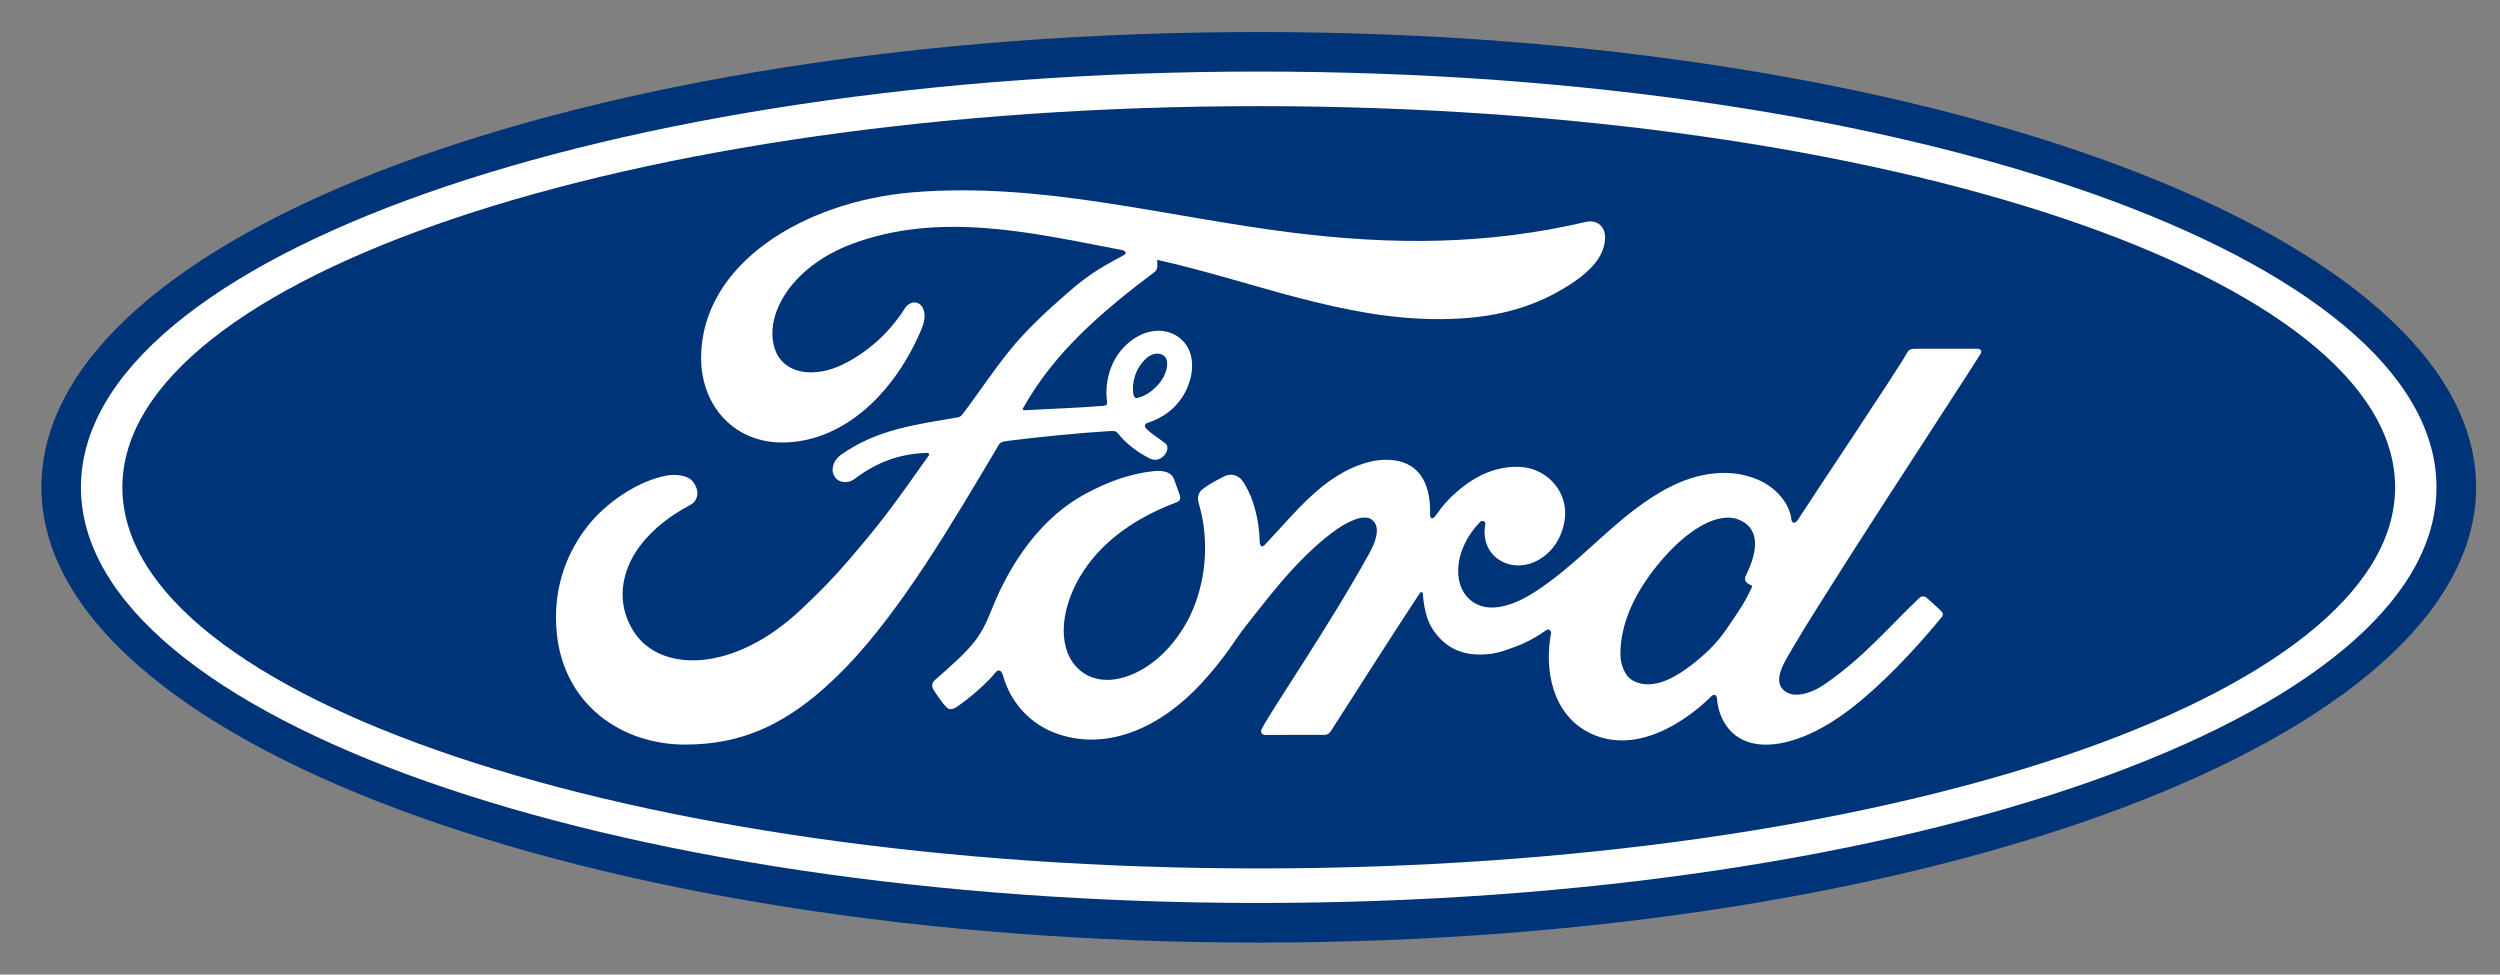 <svg width="59" height="23" viewBox="0 0 59 23" fill="none" xmlns="http://www.w3.org/2000/svg">
<rect x="0" y="0" width="59" height="23" fill="#808080" stroke="none"/>
<g id="Group 5">
<path id="Vector" d="M29.706 0.756C13.759 0.756 0.977 5.523 0.977 11.5C0.977 17.441 13.865 22.245 29.706 22.245C45.548 22.245 58.436 17.425 58.436 11.5C58.436 5.576 45.548 0.756 29.706 0.756Z" fill="#003478"/>
<path id="Vector_2" d="M41.188 13.691C41.196 13.74 41.26 13.787 41.323 13.809C41.346 13.817 41.357 13.832 41.333 13.884C41.154 14.266 40.99 14.486 40.766 14.817C40.56 15.124 40.328 15.363 40.047 15.593C39.623 15.942 39.034 16.323 38.547 16.067C38.331 15.955 38.237 15.654 38.241 15.41C38.252 14.723 38.558 14.019 39.124 13.327C39.814 12.481 40.577 12.042 41.077 12.282C41.595 12.528 41.43 13.125 41.198 13.594C41.18 13.63 41.18 13.661 41.188 13.691ZM46.745 8.344C46.782 8.278 46.743 8.23 46.66 8.23C46.227 8.23 45.66 8.231 45.209 8.231C45.102 8.231 45.046 8.244 44.996 8.344C44.829 8.661 42.802 11.688 42.425 12.275C42.361 12.365 42.283 12.352 42.275 12.25C42.236 11.901 41.934 11.5 41.457 11.308C41.093 11.161 40.738 11.134 40.369 11.183C39.702 11.272 39.108 11.623 38.586 12.018C37.798 12.614 37.119 13.386 36.243 13.957C35.764 14.268 35.109 14.539 34.67 14.134C34.273 13.768 34.318 12.954 34.925 12.324C34.989 12.258 35.066 12.314 35.054 12.373C34.997 12.657 35.067 12.94 35.284 13.139C35.549 13.376 35.928 13.402 36.253 13.244C36.636 13.055 36.861 12.69 36.926 12.276C37.028 11.634 36.531 11.067 35.91 11.022C35.405 10.986 34.921 11.161 34.449 11.549C34.213 11.744 34.079 11.889 33.874 12.178C33.824 12.25 33.748 12.257 33.75 12.152C33.773 11.329 33.432 10.866 32.749 10.851C32.219 10.838 31.653 11.125 31.212 11.475C30.728 11.862 30.305 12.375 29.851 12.857C29.795 12.916 29.746 12.913 29.73 12.798C29.717 12.253 29.579 11.725 29.325 11.351C29.236 11.22 29.047 11.156 28.889 11.244C28.816 11.284 28.561 11.4 28.376 11.549C28.284 11.624 28.248 11.733 28.289 11.873C28.533 12.688 28.479 13.614 28.148 14.395C27.843 15.112 27.251 15.758 26.555 15.976C26.097 16.121 25.621 16.05 25.326 15.645C24.921 15.087 25.085 14.115 25.688 13.309C26.221 12.599 26.991 12.148 27.76 11.857C27.85 11.822 27.869 11.764 27.843 11.688C27.802 11.562 27.735 11.391 27.708 11.313C27.637 11.126 27.44 11.095 27.199 11.122C26.64 11.186 26.137 11.377 25.639 11.642C24.336 12.337 23.683 13.682 23.397 14.402C23.259 14.747 23.141 14.963 22.989 15.154C22.783 15.411 22.526 15.645 22.054 16.058C22.012 16.096 21.98 16.174 22.016 16.248C22.064 16.347 22.309 16.692 22.378 16.723C22.455 16.76 22.544 16.707 22.58 16.682C22.91 16.46 23.304 16.107 23.497 15.867C23.565 15.785 23.635 15.819 23.671 15.944C23.851 16.585 24.323 17.108 24.976 17.326C26.17 17.728 27.409 17.147 28.345 16.136C28.939 15.493 29.154 15.079 29.381 14.799C29.767 14.322 30.529 13.256 31.436 12.572C31.769 12.319 32.163 12.127 32.361 12.255C32.52 12.357 32.571 12.595 32.316 13.057C31.391 14.74 30.03 16.716 29.781 17.195C29.735 17.279 29.776 17.344 29.862 17.344C30.346 17.342 30.826 17.343 31.265 17.343C31.339 17.34 31.371 17.306 31.408 17.255C32.118 16.148 32.786 15.095 33.502 14.006C33.542 13.941 33.579 13.99 33.58 14.018C33.596 14.271 33.657 14.617 33.808 14.844C34.079 15.263 34.462 15.443 34.888 15.446C35.226 15.451 35.397 15.399 35.762 15.263C36.059 15.153 36.298 15.009 36.481 14.879C36.588 14.805 36.606 14.929 36.604 14.948C36.44 15.826 36.642 16.867 37.519 17.299C38.568 17.814 39.721 17.09 40.384 16.436C40.449 16.373 40.519 16.38 40.525 16.516C40.541 16.765 40.653 17.062 40.86 17.269C41.416 17.825 42.537 17.604 43.663 16.737C44.385 16.181 45.141 15.396 45.824 14.565C45.85 14.533 45.868 14.481 45.819 14.429C45.715 14.32 45.565 14.196 45.462 14.101C45.414 14.061 45.345 14.072 45.306 14.102C44.606 14.765 43.976 15.522 43.065 16.147C42.758 16.361 42.268 16.533 42.048 16.236C41.962 16.121 41.972 15.962 42.056 15.753C42.322 15.094 46.527 8.72 46.745 8.344Z" fill="white"/>
<path id="Vector_3" d="M26.744 9.286C26.761 9.382 26.798 9.4 26.84 9.392C27.051 9.349 27.282 9.172 27.418 8.967C27.543 8.78 27.601 8.512 27.477 8.404C27.367 8.307 27.188 8.335 27.055 8.455C26.79 8.694 26.71 9.033 26.744 9.286ZM16.196 17.572C14.653 17.583 13.294 16.609 13.138 14.923C13.051 13.988 13.309 13.155 13.827 12.469C14.286 11.857 15.064 11.35 15.722 11.225C15.936 11.185 16.223 11.21 16.342 11.355C16.529 11.577 16.475 11.821 16.289 11.918C15.787 12.18 15.183 12.628 14.884 13.24C14.642 13.74 14.592 14.342 14.963 14.915C15.582 15.871 17.31 15.898 18.916 14.373C19.314 14 19.669 13.642 20.031 13.217C20.739 12.391 20.974 12.09 21.914 10.757C21.924 10.742 21.929 10.722 21.924 10.712C21.917 10.694 21.904 10.691 21.876 10.688C21.248 10.707 20.701 10.897 20.169 11.303C20.016 11.418 19.795 11.402 19.699 11.251C19.591 11.081 19.669 10.86 19.845 10.735C20.701 10.127 21.636 10.017 22.59 9.852C22.59 9.852 22.657 9.855 22.711 9.782C23.103 9.268 23.399 8.804 23.817 8.285C24.238 7.758 24.781 7.273 25.197 6.91C25.776 6.4 26.148 6.229 26.526 6.019C26.626 5.966 26.514 5.902 26.483 5.902C24.373 5.497 22.18 4.973 20.085 5.765C18.634 6.319 17.998 7.494 18.303 8.28C18.521 8.837 19.238 8.928 19.91 8.592C20.468 8.313 20.984 7.863 21.35 7.283C21.555 6.962 21.986 7.194 21.753 7.753C21.14 9.225 19.969 10.393 18.542 10.442C17.327 10.482 16.544 9.57 16.546 8.444C16.552 6.223 18.971 4.76 21.515 4.541C24.578 4.282 27.479 5.116 30.52 5.493C32.85 5.781 35.084 5.787 37.426 5.237C37.703 5.176 37.897 5.357 37.879 5.642C37.856 6.055 37.543 6.453 36.772 6.883C35.895 7.374 34.977 7.523 34.018 7.531C31.701 7.552 29.542 6.628 27.308 6.132C27.31 6.232 27.336 6.351 27.254 6.414C26.016 7.347 24.898 8.294 24.149 9.624C24.123 9.655 24.136 9.684 24.181 9.681C24.831 9.645 25.416 9.628 26.023 9.579C26.13 9.568 26.134 9.543 26.124 9.464C26.07 9.005 26.202 8.482 26.596 8.123C27 7.753 27.506 7.71 27.841 7.977C28.223 8.281 28.189 8.826 27.98 9.236C27.768 9.651 27.418 9.873 27.081 9.981C27.081 9.981 27.01 9.997 27.021 10.062C27.034 10.167 27.493 10.427 27.532 10.496C27.57 10.562 27.55 10.664 27.481 10.742C27.432 10.799 27.356 10.852 27.259 10.85C27.18 10.848 27.132 10.821 27.032 10.765C26.826 10.651 26.569 10.464 26.397 10.243C26.339 10.169 26.309 10.167 26.163 10.175C25.506 10.214 24.482 10.315 23.787 10.404C23.619 10.425 23.594 10.457 23.56 10.517C22.453 12.382 21.271 14.393 19.973 15.739C18.582 17.183 17.424 17.563 16.196 17.572Z" fill="white"/>
<path id="Vector_4" d="M29.707 2.505C14.894 2.505 2.888 6.55 2.888 11.5C2.888 16.45 14.894 20.495 29.707 20.495C44.519 20.495 56.525 16.45 56.525 11.5C56.525 6.55 44.519 2.505 29.707 2.505ZM29.707 21.31C14.355 21.31 1.91 16.918 1.91 11.5C1.91 6.081 14.355 1.689 29.707 1.689C45.057 1.689 57.501 6.081 57.501 11.5C57.501 16.918 45.057 21.31 29.707 21.31Z" fill="white"/>
</g>
</svg>
